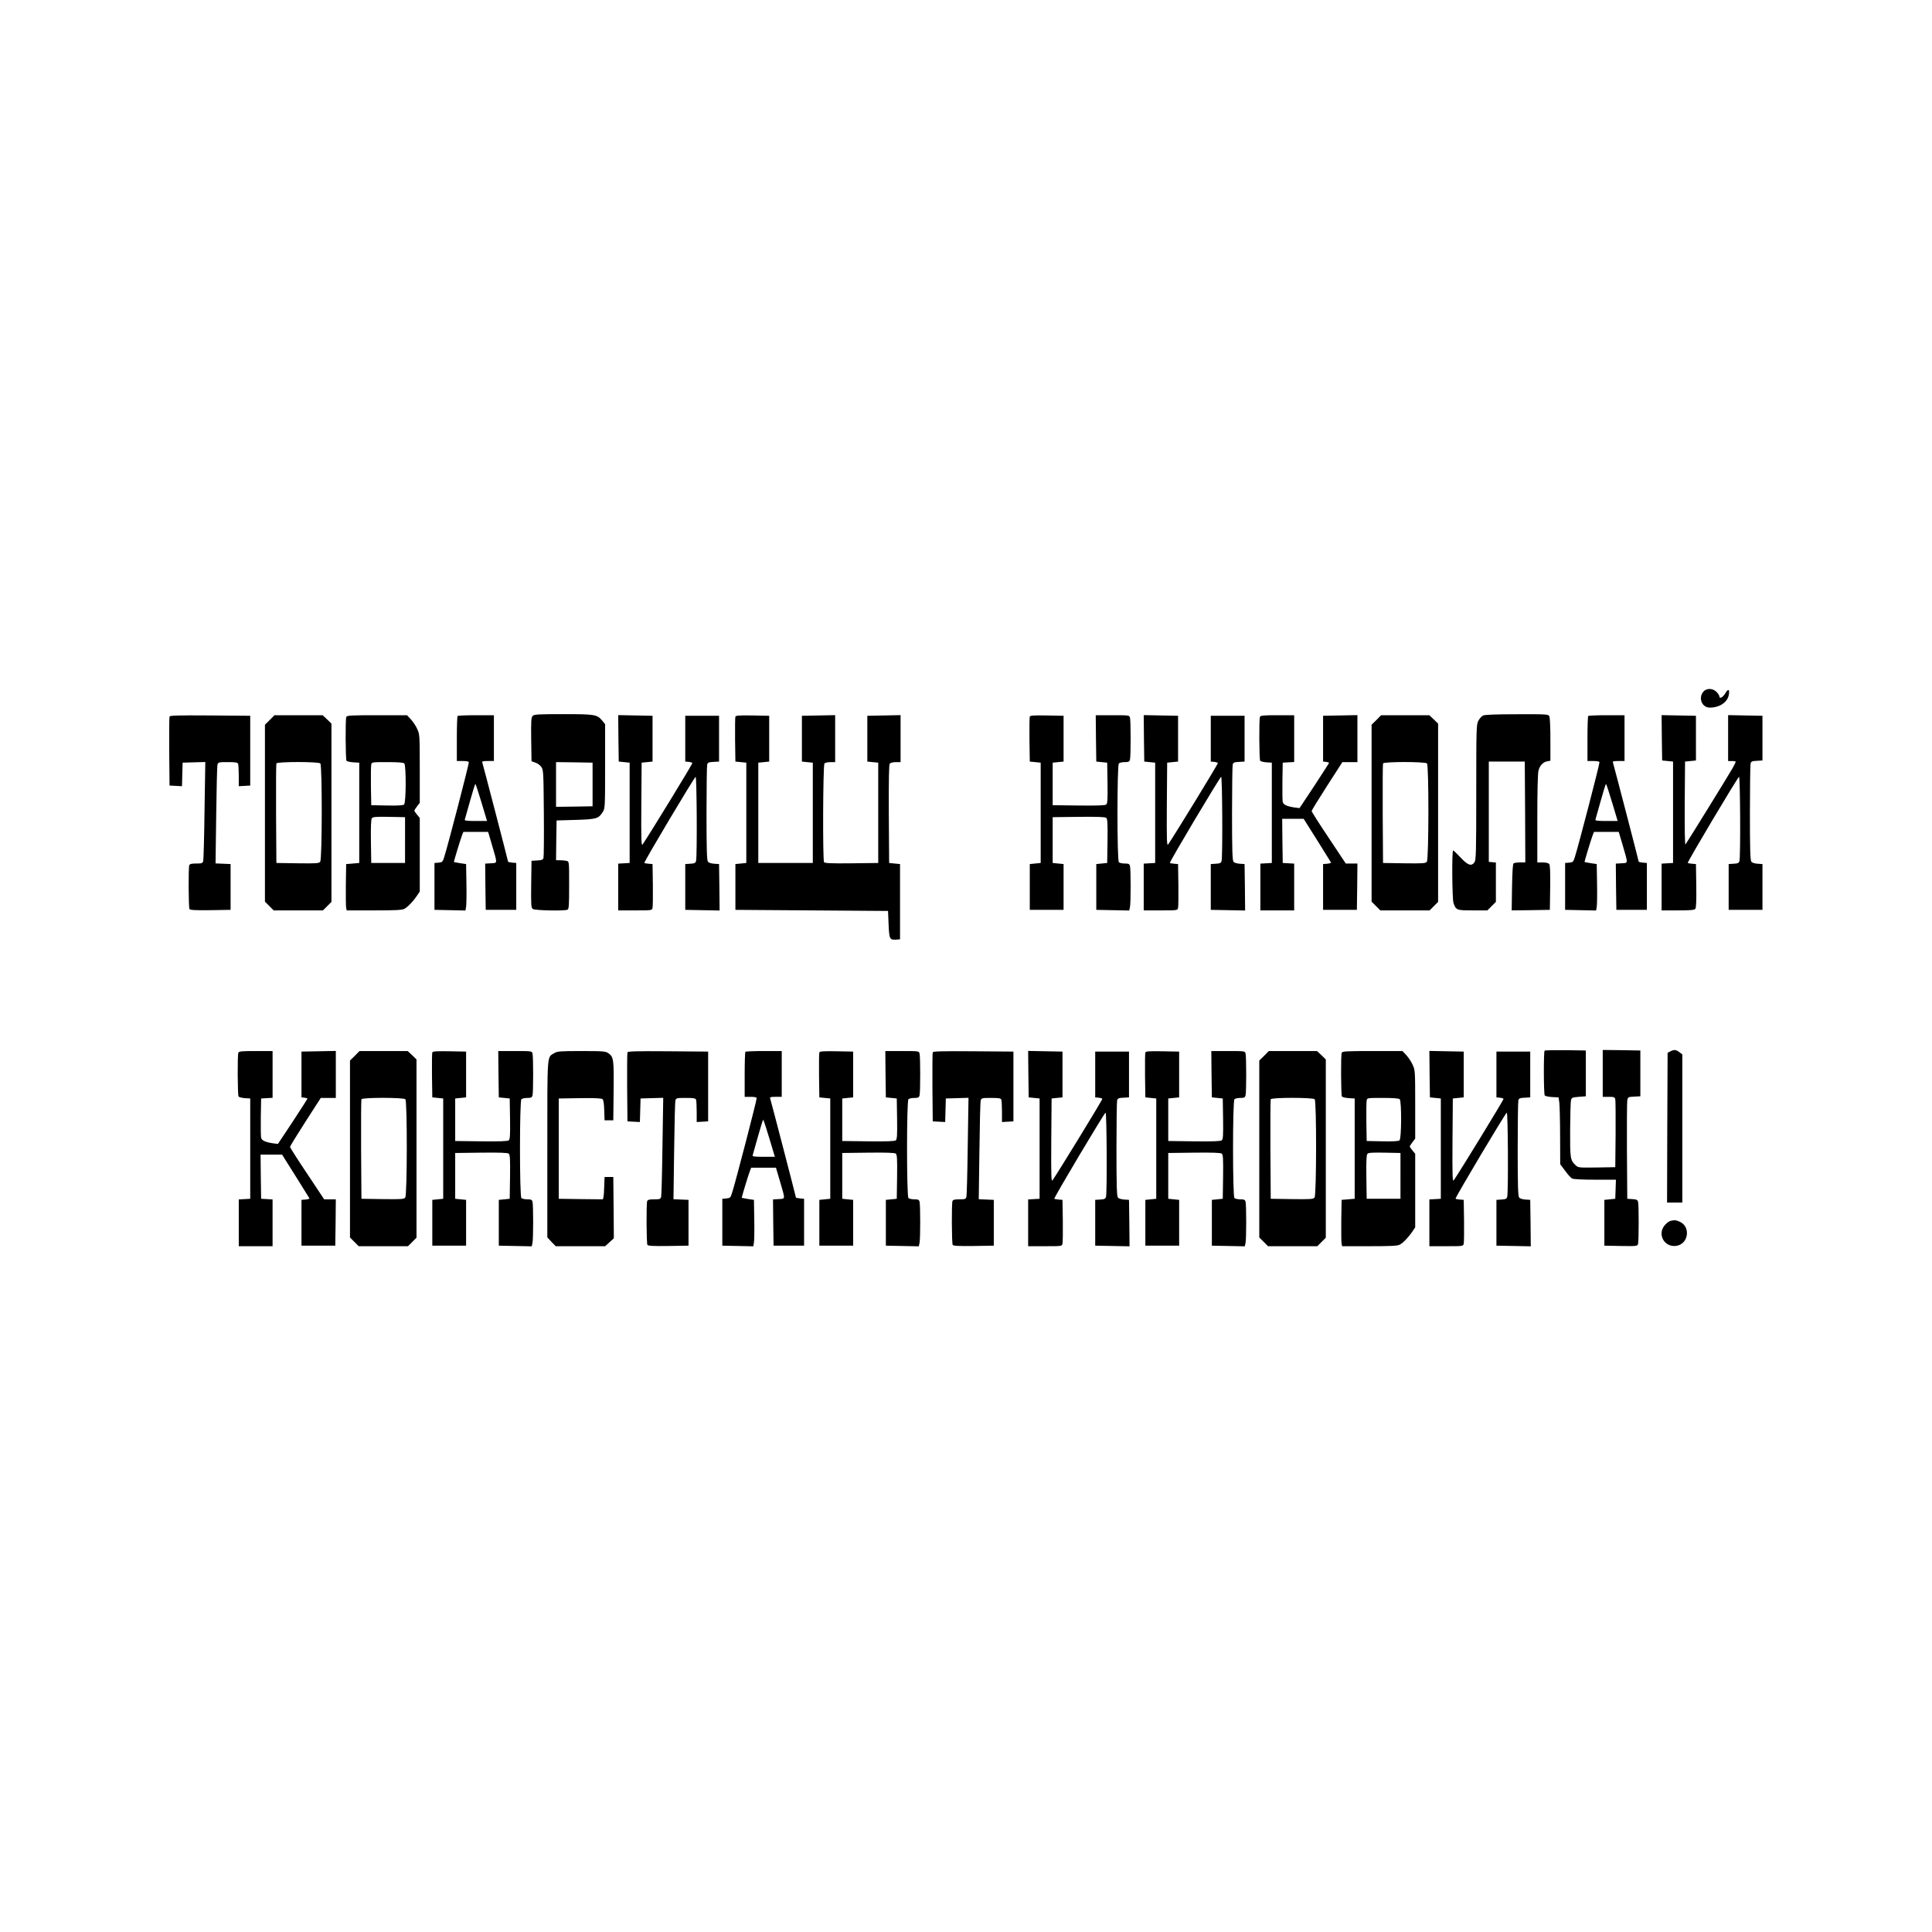 <?xml version="1.0" encoding="UTF-8" standalone="no"?> <svg xmlns="http://www.w3.org/2000/svg" version="1.0" width="1772pt" height="1772pt" viewBox="0 0 1772 1772" preserveAspectRatio="xMidYMid meet"><g transform="translate(0,1772) scale(0.1,-0.1)" fill="#000000" stroke="none"><path d="M15621 11374 c-46 -59 -10 -144 61 -144 89 0 161 48 174 115 10 53 -5 62 -30 19 -22 -39 -56 -58 -56 -31 0 8 -12 26 -26 41 -37 36 -94 36 -123 0z"></path><path d="M4886 11154 c-14 -14 -16 -44 -14 -216 l3 -200 34 -12 c19 -6 44 -24 55 -39 20 -28 21 -41 24 -420 2 -216 0 -402 -3 -414 -4 -19 -13 -22 -58 -25 l-52 -3 -3 -215 c-2 -193 -1 -216 15 -227 18 -14 286 -19 317 -7 14 5 16 35 16 224 0 217 0 218 -22 224 -13 3 -40 6 -61 6 l-37 0 2 183 3 182 175 5 c193 6 210 11 250 75 19 31 20 49 20 418 l0 385 -27 33 c-47 56 -66 59 -357 59 -229 0 -267 -2 -280 -16z m549 -629 l0 -200 -167 -3 -168 -2 0 205 0 205 168 -2 167 -3 0 -200z"></path><path d="M13602 11157 c-13 -6 -32 -28 -43 -48 -18 -37 -19 -66 -19 -656 0 -544 -2 -621 -16 -641 -28 -40 -61 -29 -128 43 -34 36 -64 65 -68 65 -13 0 -9 -443 3 -481 23 -67 28 -69 177 -69 l134 0 39 39 39 39 0 180 0 181 -32 3 -33 3 0 460 0 460 165 0 165 0 3 -462 2 -463 -47 0 c-27 0 -53 -4 -60 -8 -8 -5 -12 -71 -15 -220 l-3 -212 175 2 175 3 3 204 c2 142 -1 208 -9 217 -7 8 -31 14 -60 14 l-49 0 0 403 c0 252 4 416 11 440 13 47 40 76 79 84 l30 6 0 194 c0 115 -4 202 -10 214 -10 18 -24 19 -298 18 -190 0 -295 -4 -310 -12z"></path><path d="M1555 11148 c-3 -7 -4 -153 -3 -323 l3 -310 57 -3 57 -3 3 108 3 108 104 3 104 3 -7 -443 c-3 -244 -9 -453 -12 -465 -6 -21 -13 -23 -64 -23 -44 0 -59 -4 -64 -16 -9 -24 -7 -387 2 -402 7 -9 52 -12 193 -10 l184 3 0 210 0 210 -69 3 -69 3 6 442 c3 243 8 452 12 465 7 21 13 22 95 22 71 0 89 -3 94 -16 3 -9 6 -58 6 -110 l0 -95 53 3 52 3 0 320 0 320 -368 3 c-290 2 -369 0 -372 -10z"></path><path d="M2474 11116 l-44 -43 0 -812 0 -811 40 -40 40 -40 226 0 226 0 39 39 39 39 0 817 0 818 -40 39 -41 38 -221 0 -221 0 -43 -44z m464 -398 c18 -18 17 -877 -1 -901 -11 -16 -33 -17 -207 -15 l-195 3 -3 450 c-1 248 0 456 3 463 6 17 386 17 403 0z"></path><path d="M3176 11144 c-9 -23 -7 -387 2 -401 4 -6 32 -13 62 -15 l55 -3 0 -460 0 -460 -60 -5 -60 -5 -3 -190 c-1 -104 0 -200 3 -212 l5 -23 251 0 c196 0 256 3 277 14 32 17 80 67 116 120 l26 39 0 338 0 337 -25 30 c-14 17 -25 33 -25 37 0 3 11 21 25 39 l25 33 0 314 c0 308 -1 315 -24 364 -12 28 -39 67 -58 88 l-35 37 -276 0 c-241 0 -276 -2 -281 -16z m532 -426 c18 -18 17 -362 -2 -377 -9 -8 -60 -11 -157 -9 l-144 3 -3 175 c-1 96 0 185 3 198 5 22 8 22 148 22 98 0 147 -4 155 -12z m7 -703 l0 -210 -155 0 -155 0 -3 199 c-2 140 1 203 9 212 9 12 42 14 158 12 l146 -3 0 -210z"></path><path d="M4197 11153 c-4 -3 -7 -98 -7 -210 l0 -203 55 0 c36 0 55 -4 55 -12 0 -24 -192 -764 -226 -870 -14 -44 -18 -47 -52 -50 l-37 -3 0 -215 0 -215 142 -3 142 -3 6 33 c3 18 5 114 3 213 l-3 180 -55 8 c-30 5 -56 10 -57 11 -2 2 61 211 76 249 l11 27 113 0 114 0 36 -122 c51 -175 52 -162 -11 -166 l-52 -3 2 -212 3 -212 140 0 140 0 0 215 0 215 -37 3 c-21 2 -38 6 -38 9 0 8 -230 891 -236 908 -5 12 4 15 50 15 l56 0 0 210 0 210 -163 0 c-90 0 -167 -3 -170 -7z m219 -793 l51 -170 -104 0 c-80 0 -104 3 -100 13 2 6 24 83 48 170 24 86 46 157 49 157 3 0 28 -77 56 -170z"></path><path d="M5672 10948 l3 -213 50 -5 50 -5 0 -460 0 -460 -52 -3 -53 -3 0 -215 0 -214 155 0 c152 0 155 0 160 23 3 12 4 108 3 212 l-3 190 -37 3 c-21 2 -38 5 -38 8 0 17 454 779 470 789 11 7 15 -732 4 -772 -5 -18 -14 -23 -53 -25 l-46 -3 0 -210 0 -210 158 -3 157 -3 -2 213 -3 213 -45 3 c-27 2 -50 9 -57 19 -10 13 -13 117 -13 442 0 234 3 436 6 448 5 19 14 23 58 25 l51 3 0 210 0 210 -155 0 -155 0 0 -210 0 -210 33 -3 c17 -2 32 -7 32 -11 0 -12 -397 -660 -456 -746 -12 -17 -14 35 -12 365 l3 385 50 5 50 5 0 210 0 210 -158 3 -157 3 2 -213z"></path><path d="M6745 11147 c-3 -7 -4 -102 -3 -212 l3 -200 50 -5 50 -5 0 -460 0 -460 -50 -5 -50 -5 0 -210 0 -210 700 -5 700 -5 5 -123 c6 -136 10 -144 70 -140 l35 3 0 345 0 345 -50 5 -50 5 -3 449 c-1 323 1 453 9 462 7 8 30 14 55 14 l44 0 0 215 0 216 -152 -3 -153 -3 0 -210 0 -210 50 -5 50 -5 0 -460 0 -460 -244 -3 c-189 -2 -246 1 -253 10 -13 22 -10 892 4 906 7 7 31 12 55 12 l43 0 0 215 0 216 -152 -3 -153 -3 0 -210 0 -210 50 -5 50 -5 0 -460 0 -460 -250 0 -250 0 0 460 0 460 50 5 50 5 0 210 0 210 -153 3 c-118 2 -154 0 -157 -11z"></path><path d="M9445 11147 c-3 -7 -4 -102 -3 -212 l3 -200 50 -5 50 -5 0 -460 0 -460 -50 -5 -50 -5 0 -210 0 -210 155 0 155 0 0 210 0 210 -50 5 -50 5 0 210 0 210 239 3 c169 2 243 -1 252 -9 12 -10 14 -51 12 -213 l-3 -201 -50 -5 -50 -5 0 -210 0 -210 151 -3 151 -3 7 32 c8 40 8 347 0 377 -5 18 -13 22 -48 22 -23 0 -47 5 -54 12 -17 17 -17 889 0 906 7 7 31 12 54 12 35 0 43 4 48 23 8 29 8 355 0 385 -6 22 -9 22 -160 22 l-154 0 2 -212 3 -213 50 -5 50 -5 3 -186 c2 -150 0 -188 -12 -198 -9 -8 -82 -11 -252 -9 l-239 3 0 195 0 195 50 5 50 5 0 210 0 210 -153 3 c-118 2 -154 0 -157 -11z"></path><path d="M10492 10948 l3 -213 50 -5 50 -5 0 -460 0 -460 -52 -3 -53 -3 0 -215 0 -214 155 0 c152 0 155 0 160 23 3 12 4 108 3 212 l-3 190 -37 3 c-21 2 -38 5 -38 8 0 17 454 779 470 789 11 7 15 -732 4 -772 -5 -18 -14 -23 -53 -25 l-46 -3 0 -210 0 -210 158 -3 157 -3 -2 213 -3 213 -45 3 c-27 2 -50 9 -57 19 -10 13 -13 117 -13 442 0 234 3 436 6 448 5 19 14 23 58 25 l51 3 0 210 0 210 -155 0 -155 0 0 -210 0 -210 33 -3 c17 -2 32 -7 32 -11 0 -12 -397 -660 -456 -746 -12 -17 -14 35 -12 365 l3 385 50 5 50 5 0 210 0 210 -158 3 -157 3 2 -213z"></path><path d="M11556 11144 c-9 -23 -7 -387 2 -401 4 -6 30 -13 57 -15 l50 -3 0 -460 0 -460 -52 -3 -53 -3 0 -215 0 -214 155 0 155 0 0 214 0 215 -52 3 -53 3 -3 203 -2 202 98 0 99 0 124 -197 c68 -108 125 -200 127 -204 2 -4 -14 -9 -35 -11 l-38 -3 0 -210 0 -210 155 0 155 0 3 213 2 212 -53 0 -54 0 -156 235 c-87 129 -157 240 -157 246 0 6 64 110 141 230 l141 219 69 0 69 0 0 215 0 216 -157 -3 -158 -3 0 -210 0 -210 28 -3 c15 -2 27 -6 27 -8 0 -3 -61 -98 -135 -211 l-136 -205 -47 6 c-67 10 -101 25 -107 50 -3 11 -4 98 -3 191 l3 170 53 3 52 3 0 215 0 214 -154 0 c-131 0 -155 -2 -160 -16z"></path><path d="M12624 11116 l-44 -43 0 -812 0 -811 40 -40 40 -40 226 0 226 0 39 39 39 39 0 817 0 818 -40 39 -41 38 -221 0 -221 0 -43 -44z m464 -398 c18 -18 17 -877 -1 -901 -11 -16 -33 -17 -207 -15 l-195 3 -3 450 c-1 248 0 456 3 463 6 17 386 17 403 0z"></path><path d="M14567 11153 c-4 -3 -7 -98 -7 -210 l0 -203 55 0 c36 0 55 -4 55 -12 0 -24 -192 -764 -226 -870 -14 -44 -18 -47 -52 -50 l-37 -3 0 -215 0 -215 142 -3 142 -3 6 33 c3 18 5 114 3 213 l-3 180 -55 8 c-30 5 -56 10 -57 11 -2 2 61 211 76 249 l11 27 113 0 114 0 36 -122 c51 -175 52 -162 -11 -166 l-52 -3 2 -212 3 -212 140 0 140 0 0 215 0 215 -37 3 c-21 2 -38 6 -38 9 0 8 -230 891 -236 908 -5 12 4 15 50 15 l56 0 0 210 0 210 -163 0 c-90 0 -167 -3 -170 -7z m219 -793 l51 -170 -104 0 c-80 0 -104 3 -100 13 2 6 24 83 48 170 24 86 46 157 49 157 3 0 28 -77 56 -170z"></path><path d="M15242 10953 l3 -208 50 -5 50 -5 0 -465 0 -465 -52 -3 -53 -3 0 -215 0 -214 149 0 c114 0 151 3 160 14 8 9 11 74 9 212 l-3 199 -37 3 c-21 2 -38 5 -38 8 0 17 454 779 470 789 11 7 15 -732 4 -772 -5 -18 -14 -23 -53 -25 l-46 -3 0 -210 0 -210 155 0 155 0 0 210 0 210 -45 3 c-27 2 -50 9 -57 19 -10 13 -13 118 -13 447 0 237 3 441 6 453 5 19 14 23 58 25 l51 3 0 205 0 205 -157 3 -158 3 0 -211 0 -210 35 0 c19 0 35 -3 35 -7 0 -3 -14 -31 -30 -60 -41 -72 -420 -685 -431 -698 -6 -5 -8 147 -7 375 l3 385 50 5 50 5 0 205 0 205 -158 3 -157 3 2 -208z"></path><path d="M14167 8084 c-10 -10 -9 -396 1 -411 4 -6 34 -13 67 -15 l60 -3 7 -50 c3 -27 7 -165 7 -306 l1 -257 45 -60 c24 -34 53 -66 64 -71 12 -7 95 -11 211 -11 l191 0 -3 -87 -3 -88 -50 -5 -50 -5 0 -210 0 -210 151 -3 c150 -2 152 -2 158 20 7 29 8 356 0 385 -5 18 -14 23 -53 25 l-46 3 -3 435 c-1 239 0 449 3 467 6 31 7 32 63 35 l57 3 0 210 0 210 -172 3 -173 2 0 -215 0 -215 55 0 c48 0 55 -3 60 -22 3 -13 4 -158 3 -323 l-3 -300 -169 -3 c-164 -2 -170 -2 -194 20 -50 48 -52 59 -51 325 1 136 4 259 8 273 6 23 13 25 71 30 l65 5 0 210 0 210 -186 3 c-102 1 -188 -1 -192 -4z"></path><path d="M15320 8077 l-25 -13 -3 -687 -2 -687 70 0 70 0 0 679 0 680 -26 20 c-31 24 -49 26 -84 8z"></path><path d="M2186 8064 c-9 -23 -7 -387 2 -401 4 -6 30 -13 57 -15 l50 -3 0 -460 0 -460 -52 -3 -53 -3 0 -215 0 -214 155 0 155 0 0 214 0 215 -52 3 -53 3 -3 203 -2 202 98 0 99 0 124 -197 c68 -108 125 -200 127 -204 2 -4 -14 -9 -35 -11 l-38 -3 0 -210 0 -210 155 0 155 0 3 213 2 212 -53 0 -54 0 -156 235 c-87 129 -157 240 -157 246 0 6 64 110 141 230 l141 219 69 0 69 0 0 215 0 216 -157 -3 -158 -3 0 -210 0 -210 28 -3 c15 -2 27 -6 27 -8 0 -3 -61 -98 -135 -211 l-136 -205 -47 6 c-67 10 -101 25 -107 50 -3 11 -4 98 -3 191 l3 170 53 3 52 3 0 215 0 214 -154 0 c-131 0 -155 -2 -160 -16z"></path><path d="M3254 8036 l-44 -43 0 -812 0 -811 40 -40 40 -40 226 0 226 0 39 39 39 39 0 817 0 818 -40 39 -41 38 -221 0 -221 0 -43 -44z m464 -398 c18 -18 17 -877 -1 -901 -11 -16 -33 -17 -207 -15 l-195 3 -3 450 c-1 248 0 456 3 463 6 17 386 17 403 0z"></path><path d="M3965 8067 c-3 -7 -4 -102 -3 -212 l3 -200 50 -5 50 -5 0 -460 0 -460 -50 -5 -50 -5 0 -210 0 -210 155 0 155 0 0 210 0 210 -50 5 -50 5 0 210 0 210 239 3 c169 2 243 -1 252 -9 12 -10 14 -51 12 -213 l-3 -201 -50 -5 -50 -5 0 -210 0 -210 151 -3 151 -3 7 32 c8 40 8 347 0 377 -5 18 -13 22 -48 22 -23 0 -47 5 -54 12 -17 17 -17 889 0 906 7 7 31 12 54 12 35 0 43 4 48 23 8 29 8 355 0 385 -6 22 -9 22 -160 22 l-154 0 2 -212 3 -213 50 -5 50 -5 3 -186 c2 -150 0 -188 -12 -198 -9 -8 -82 -11 -252 -9 l-239 3 0 195 0 195 50 5 50 5 0 210 0 210 -153 3 c-118 2 -154 0 -157 -11z"></path><path d="M5084 8061 c-68 -42 -64 20 -64 -878 l0 -812 38 -41 39 -40 226 0 227 0 40 36 40 37 -2 281 -3 281 -40 0 -40 0 -3 -80 c-1 -44 -4 -90 -7 -103 l-5 -22 -203 2 -202 3 0 460 0 460 194 3 c131 2 198 -1 207 -9 9 -7 14 -41 16 -102 l3 -92 40 0 40 0 3 270 c3 291 0 311 -48 345 -26 18 -45 20 -247 20 -197 0 -221 -2 -249 -19z"></path><path d="M5755 8068 c-3 -7 -4 -153 -3 -323 l3 -310 57 -3 57 -3 3 108 3 108 104 3 104 3 -7 -443 c-3 -244 -9 -453 -12 -465 -6 -21 -13 -23 -64 -23 -44 0 -59 -4 -64 -16 -9 -24 -7 -387 2 -402 7 -9 52 -12 193 -10 l184 3 0 210 0 210 -69 3 -69 3 6 442 c3 243 8 452 12 465 7 21 13 22 95 22 71 0 89 -3 94 -16 3 -9 6 -58 6 -110 l0 -95 53 3 52 3 0 320 0 320 -368 3 c-290 2 -369 0 -372 -10z"></path><path d="M6837 8073 c-4 -3 -7 -98 -7 -210 l0 -203 55 0 c36 0 55 -4 55 -12 0 -24 -192 -764 -226 -870 -14 -44 -18 -47 -52 -50 l-37 -3 0 -215 0 -215 142 -3 142 -3 6 33 c3 18 5 114 3 213 l-3 180 -55 8 c-30 5 -56 10 -57 11 -2 2 61 211 76 249 l11 27 113 0 114 0 36 -122 c51 -175 52 -162 -11 -166 l-52 -3 2 -212 3 -212 140 0 140 0 0 215 0 215 -37 3 c-21 2 -38 6 -38 9 0 8 -230 891 -236 908 -5 12 4 15 50 15 l56 0 0 210 0 210 -163 0 c-90 0 -167 -3 -170 -7z m219 -793 l51 -170 -104 0 c-80 0 -104 3 -100 13 2 6 24 83 48 170 24 86 46 157 49 157 3 0 28 -77 56 -170z"></path><path d="M7515 8067 c-3 -7 -4 -102 -3 -212 l3 -200 50 -5 50 -5 0 -460 0 -460 -50 -5 -50 -5 0 -210 0 -210 155 0 155 0 0 210 0 210 -50 5 -50 5 0 210 0 210 239 3 c169 2 243 -1 252 -9 12 -10 14 -51 12 -213 l-3 -201 -50 -5 -50 -5 0 -210 0 -210 151 -3 151 -3 7 32 c8 40 8 347 0 377 -5 18 -13 22 -48 22 -23 0 -47 5 -54 12 -17 17 -17 889 0 906 7 7 31 12 54 12 35 0 43 4 48 23 8 29 8 355 0 385 -6 22 -9 22 -160 22 l-154 0 2 -212 3 -213 50 -5 50 -5 3 -186 c2 -150 0 -188 -12 -198 -9 -8 -82 -11 -252 -9 l-239 3 0 195 0 195 50 5 50 5 0 210 0 210 -153 3 c-118 2 -154 0 -157 -11z"></path><path d="M8555 8068 c-3 -7 -4 -153 -3 -323 l3 -310 57 -3 57 -3 3 108 3 108 104 3 104 3 -7 -443 c-3 -244 -9 -453 -12 -465 -6 -21 -13 -23 -64 -23 -44 0 -59 -4 -64 -16 -9 -24 -7 -387 2 -402 7 -9 52 -12 193 -10 l184 3 0 210 0 210 -69 3 -69 3 6 442 c3 243 8 452 12 465 7 21 13 22 95 22 71 0 89 -3 94 -16 3 -9 6 -58 6 -110 l0 -95 53 3 52 3 0 320 0 320 -368 3 c-290 2 -369 0 -372 -10z"></path><path d="M9432 7868 l3 -213 50 -5 50 -5 0 -460 0 -460 -52 -3 -53 -3 0 -215 0 -214 155 0 c152 0 155 0 160 23 3 12 4 108 3 212 l-3 190 -37 3 c-21 2 -38 5 -38 8 0 17 454 779 470 789 11 7 15 -732 4 -772 -5 -18 -14 -23 -53 -25 l-46 -3 0 -210 0 -210 158 -3 157 -3 -2 213 -3 213 -45 3 c-27 2 -50 9 -57 19 -10 13 -13 117 -13 442 0 234 3 436 6 448 5 19 14 23 58 25 l51 3 0 210 0 210 -155 0 -155 0 0 -210 0 -210 33 -3 c17 -2 32 -7 32 -11 0 -12 -397 -660 -456 -746 -12 -17 -14 35 -12 365 l3 385 50 5 50 5 0 210 0 210 -158 3 -157 3 2 -213z"></path><path d="M10505 8067 c-3 -7 -4 -102 -3 -212 l3 -200 50 -5 50 -5 0 -460 0 -460 -50 -5 -50 -5 0 -210 0 -210 155 0 155 0 0 210 0 210 -50 5 -50 5 0 210 0 210 239 3 c169 2 243 -1 252 -9 12 -10 14 -51 12 -213 l-3 -201 -50 -5 -50 -5 0 -210 0 -210 151 -3 151 -3 7 32 c8 40 8 347 0 377 -5 18 -13 22 -48 22 -23 0 -47 5 -54 12 -17 17 -17 889 0 906 7 7 31 12 54 12 35 0 43 4 48 23 8 29 8 355 0 385 -6 22 -9 22 -160 22 l-154 0 2 -212 3 -213 50 -5 50 -5 3 -186 c2 -150 0 -188 -12 -198 -9 -8 -82 -11 -252 -9 l-239 3 0 195 0 195 50 5 50 5 0 210 0 210 -153 3 c-118 2 -154 0 -157 -11z"></path><path d="M11594 8036 l-44 -43 0 -812 0 -811 40 -40 40 -40 226 0 226 0 39 39 39 39 0 817 0 818 -40 39 -41 38 -221 0 -221 0 -43 -44z m464 -398 c18 -18 17 -877 -1 -901 -11 -16 -33 -17 -207 -15 l-195 3 -3 450 c-1 248 0 456 3 463 6 17 386 17 403 0z"></path><path d="M12306 8064 c-9 -23 -7 -387 2 -401 4 -6 32 -13 62 -15 l55 -3 0 -460 0 -460 -60 -5 -60 -5 -3 -190 c-1 -104 0 -200 3 -212 l5 -23 251 0 c196 0 256 3 277 14 32 17 80 67 116 120 l26 39 0 338 0 337 -25 30 c-14 17 -25 33 -25 37 0 3 11 21 25 39 l25 33 0 314 c0 308 -1 315 -24 364 -12 28 -39 67 -58 88 l-35 37 -276 0 c-241 0 -276 -2 -281 -16z m532 -426 c18 -18 17 -362 -2 -377 -9 -8 -60 -11 -157 -9 l-144 3 -3 175 c-1 96 0 185 3 198 5 22 8 22 148 22 98 0 147 -4 155 -12z m7 -703 l0 -210 -155 0 -155 0 -3 199 c-2 140 1 203 9 212 9 12 42 14 158 12 l146 -3 0 -210z"></path><path d="M13112 7868 l3 -213 50 -5 50 -5 0 -460 0 -460 -52 -3 -53 -3 0 -215 0 -214 155 0 c152 0 155 0 160 23 3 12 4 108 3 212 l-3 190 -37 3 c-21 2 -38 5 -38 8 0 17 454 779 470 789 11 7 15 -732 4 -772 -5 -18 -14 -23 -53 -25 l-46 -3 0 -210 0 -210 158 -3 157 -3 -2 213 -3 213 -45 3 c-27 2 -50 9 -57 19 -10 13 -13 117 -13 442 0 234 3 436 6 448 5 19 14 23 58 25 l51 3 0 210 0 210 -155 0 -155 0 0 -210 0 -210 33 -3 c17 -2 32 -7 32 -11 0 -12 -397 -660 -456 -746 -12 -17 -14 35 -12 365 l3 385 50 5 50 5 0 210 0 210 -158 3 -157 3 2 -213z"></path><path d="M15323 6523 c-12 -2 -36 -20 -53 -39 -73 -83 -6 -206 104 -191 114 16 136 179 29 223 -33 14 -40 15 -80 7z"></path></g></svg> 